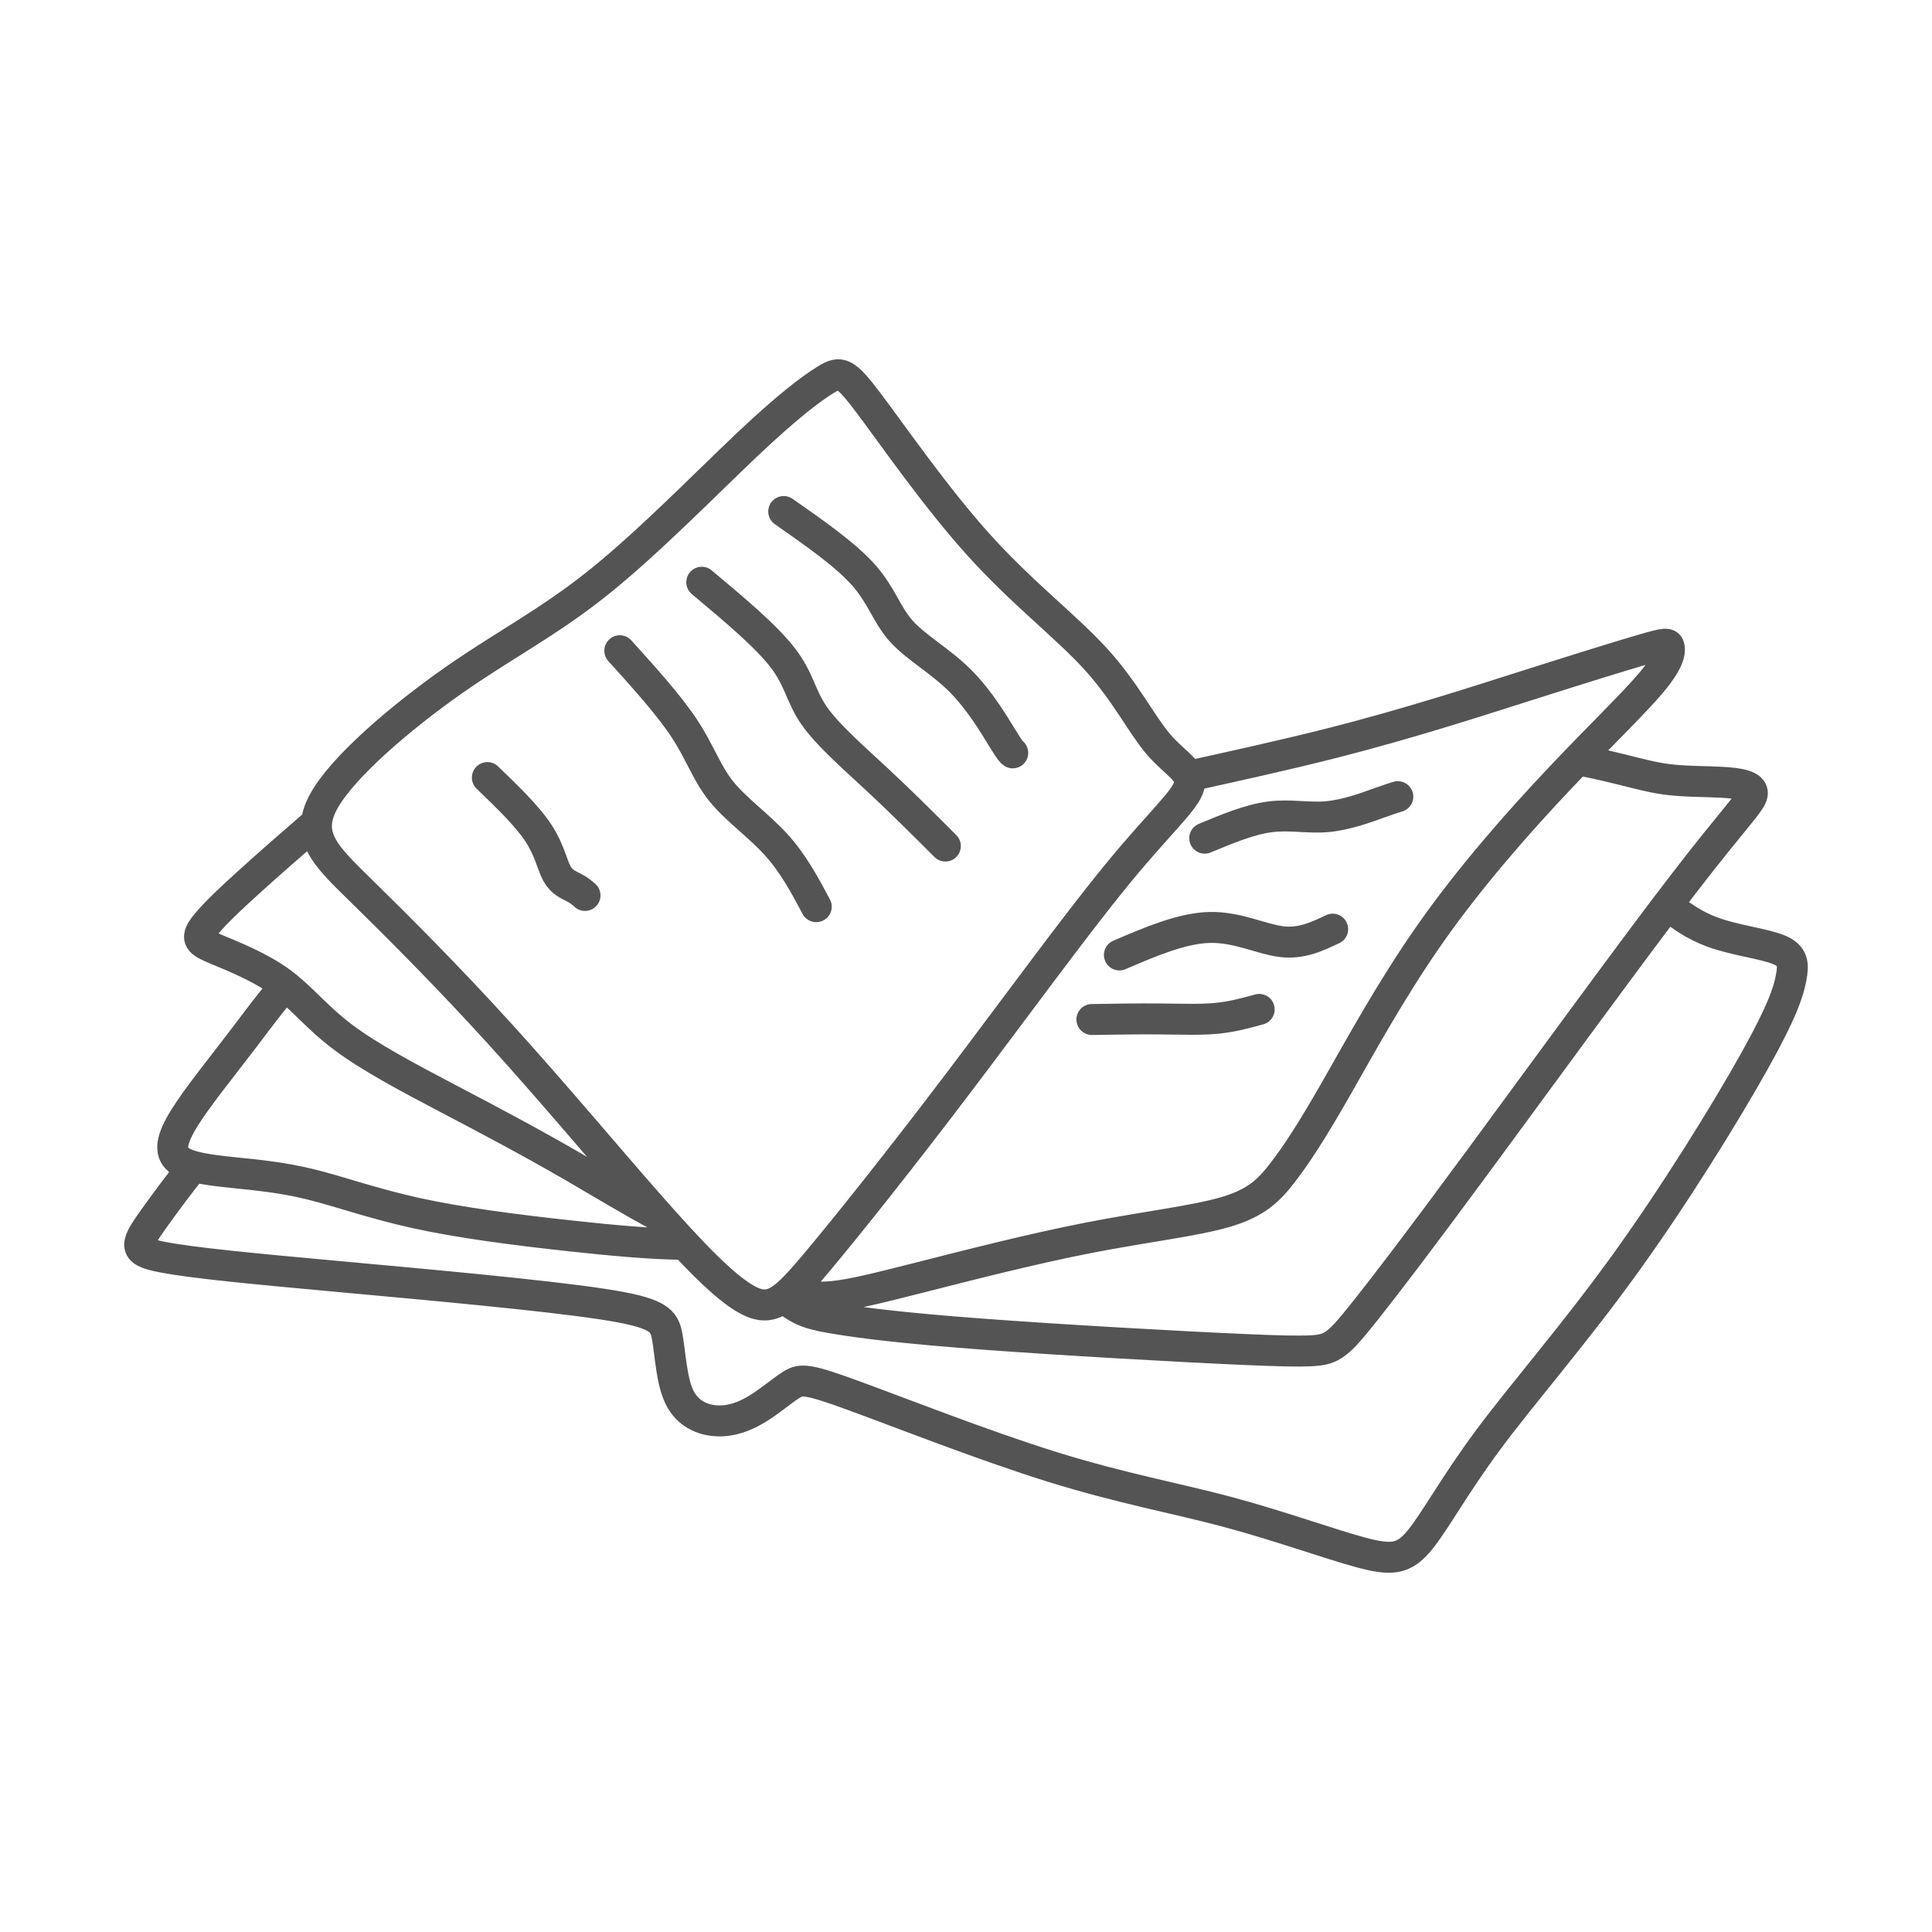 <?xml version="1.0" encoding="UTF-8"?>
<!DOCTYPE svg PUBLIC "-//W3C//DTD SVG 1.1//EN" "http://www.w3.org/Graphics/SVG/1.1/DTD/svg11.dtd">
<!-- Creator: CorelDRAW 2020 (64 Bit) -->
<svg xmlns="http://www.w3.org/2000/svg" xml:space="preserve" width="312px" height="312px" version="1.1" shape-rendering="geometricPrecision" text-rendering="geometricPrecision" image-rendering="optimizeQuality" fill-rule="evenodd" clip-rule="evenodd"
viewBox="0 0 57.12 57.12"
 xmlns:xlink="http://www.w3.org/1999/xlink"
 xmlns:xodm="http://www.corel.com/coreldraw/odm/2003">
 <g id="Camada_x0020_1">
  <g id="_2201014766784">
   <path fill="none" stroke="#545454" stroke-width="0.915" stroke-linecap="round" stroke-linejoin="round" stroke-miterlimit="22.926" d="M9.568 23.697c0.564,-1.029 2.312,-2.511 3.828,-3.573 1.516,-1.062 2.799,-1.704 4.293,-2.899 1.493,-1.195 3.197,-2.943 4.403,-4.082 1.206,-1.14 1.914,-1.671 2.335,-1.925 0.42,-0.255 0.553,-0.233 1.261,0.708 0.708,0.94 1.991,2.799 3.275,4.215 1.283,1.416 2.567,2.39 3.441,3.352 0.874,0.963 1.338,1.914 1.836,2.501 0.498,0.586 1.029,0.807 0.918,1.239 -0.11,0.431 -0.863,1.073 -2.124,2.611 -1.261,1.538 -3.031,3.972 -4.691,6.162 -1.659,2.191 -3.208,4.138 -4.171,5.289 -0.962,1.15 -1.339,1.504 -2.024,1.161 -0.686,-0.343 -1.682,-1.383 -2.966,-2.843 -1.283,-1.46 -2.854,-3.341 -4.392,-5.034 -1.538,-1.693 -3.042,-3.197 -4.104,-4.237 -1.063,-1.04 -1.682,-1.616 -1.118,-2.645zm25.568 -0.746c1.357,-0.301 2.882,-0.633 4.304,-0.996 2.191,-0.559 4.138,-1.19 5.72,-1.693 1.582,-0.503 2.799,-0.88 3.446,-1.068 0.647,-0.188 0.725,-0.188 0.747,-0.049 0.022,0.138 -0.011,0.414 -0.531,1.034 -0.52,0.62 -1.527,1.582 -2.733,2.86 -1.206,1.278 -2.611,2.871 -3.789,4.547 -1.178,1.676 -2.13,3.435 -2.827,4.652 -0.697,1.217 -1.139,1.892 -1.543,2.418 -0.404,0.525 -0.769,0.902 -1.682,1.173 -0.913,0.271 -2.373,0.437 -4.071,0.768 -1.699,0.332 -3.635,0.83 -4.962,1.168 -1.328,0.337 -2.047,0.514 -2.596,0.567 -0.55,0.052 -0.929,-0.02 -1.355,-0.045l-0.008 0c0.251,-0.213 0.539,-0.541 0.916,-0.992 0.963,-1.151 2.512,-3.098 4.171,-5.289 1.66,-2.19 3.43,-4.624 4.691,-6.162 1.261,-1.538 2.014,-2.18 2.124,-2.611 0.027,-0.104 0.016,-0.195 -0.022,-0.282zm11.504 -0.489c0.274,0.05 0.54,0.108 0.777,0.162 0.819,0.188 1.306,0.343 1.842,0.415 0.537,0.072 1.123,0.061 1.632,0.089 0.509,0.027 0.94,0.094 0.918,0.337 -0.022,0.243 -0.498,0.664 -2.074,2.716 -1.577,2.052 -4.254,5.737 -6.052,8.176 -1.798,2.44 -2.716,3.635 -3.286,4.354 -0.57,0.719 -0.791,0.962 -1.056,1.101 -0.266,0.138 -0.576,0.171 -2.501,0.088 -1.925,-0.083 -5.465,-0.282 -7.827,-0.459 -2.363,-0.177 -3.546,-0.332 -4.288,-0.454 -0.741,-0.121 -1.04,-0.21 -1.499,-0.581 -0.019,-0.015 -0.039,-0.031 -0.059,-0.048 0.03,-0.022 0.059,-0.046 0.089,-0.071l0.008 0c0.426,0.025 0.805,0.097 1.355,0.045 0.549,-0.053 1.268,-0.23 2.596,-0.567 1.327,-0.338 3.263,-0.836 4.962,-1.168 1.698,-0.331 3.158,-0.497 4.071,-0.768 0.913,-0.271 1.278,-0.648 1.682,-1.173 0.404,-0.526 0.846,-1.201 1.543,-2.418 0.697,-1.217 1.649,-2.976 2.827,-4.652 1.178,-1.676 2.583,-3.269 3.789,-4.547 0.189,-0.2 0.373,-0.392 0.551,-0.577zm-40.656 5.013c0.204,-0.315 0.78,-0.857 1.372,-1.394 0.587,-0.532 1.19,-1.058 2.004,-1.763 -0.064,0.683 0.496,1.211 1.326,2.024 1.062,1.04 2.566,2.544 4.104,4.237 1.538,1.693 3.109,3.574 4.392,5.034 0.102,0.116 0.203,0.229 0.301,0.34 -0.805,-0.429 -1.699,-0.973 -2.535,-1.458 -1.356,-0.785 -2.562,-1.416 -3.729,-2.03 -1.167,-0.614 -2.295,-1.211 -3.081,-1.803 -0.786,-0.592 -1.228,-1.178 -1.842,-1.627 -0.614,-0.448 -1.4,-0.757 -1.875,-0.957 -0.476,-0.199 -0.642,-0.287 -0.437,-0.603zm2.446 1.663c-0.413,0.472 -0.813,1.016 -1.207,1.535 -0.703,0.924 -1.389,1.764 -1.77,2.379 -0.382,0.614 -0.46,1.001 -0.177,1.233 0.282,0.232 0.923,0.31 1.615,0.382 0.691,0.072 1.433,0.138 2.29,0.348 0.857,0.211 1.831,0.565 3.109,0.847 1.278,0.282 2.86,0.492 4.652,0.686 1.103,0.119 2.286,0.232 3.303,0.243 -0.24,-0.257 -0.494,-0.537 -0.762,-0.838l0 0c-0.805,-0.429 -1.699,-0.973 -2.535,-1.458 -1.356,-0.785 -2.562,-1.416 -3.729,-2.03 -1.167,-0.614 -2.295,-1.211 -3.081,-1.803 -0.727,-0.548 -1.16,-1.091 -1.708,-1.524zm-2.717 5.347c-0.451,0.563 -0.812,1.056 -1.079,1.426 -0.647,0.897 -0.747,1.074 0.144,1.251 0.89,0.177 2.771,0.354 5.366,0.591 2.594,0.238 5.902,0.537 7.628,0.797 1.726,0.26 1.87,0.481 1.958,0.985 0.089,0.503 0.122,1.289 0.36,1.775 0.238,0.487 0.68,0.675 1.101,0.697 0.42,0.023 0.818,-0.121 1.2,-0.354 0.382,-0.232 0.747,-0.553 1.018,-0.719 0.271,-0.166 0.448,-0.177 1.798,0.316 1.35,0.492 3.872,1.488 5.919,2.124 2.047,0.636 3.618,0.913 5.15,1.322 1.532,0.409 3.026,0.951 3.95,1.2 0.924,0.249 1.278,0.205 1.737,-0.348 0.459,-0.553 1.023,-1.615 2.046,-2.993 1.024,-1.377 2.506,-3.07 4.006,-5.145 1.499,-2.074 3.014,-4.53 3.855,-6.035 0.841,-1.504 1.007,-2.058 1.084,-2.461 0.078,-0.404 0.067,-0.659 -0.365,-0.836 -0.431,-0.177 -1.283,-0.276 -1.941,-0.514 -0.554,-0.2 -0.97,-0.498 -1.352,-0.808 -1.6,2.114 -3.973,5.375 -5.613,7.601 -1.798,2.44 -2.716,3.635 -3.286,4.354 -0.57,0.719 -0.791,0.962 -1.056,1.101 -0.266,0.138 -0.576,0.171 -2.501,0.088 -1.925,-0.083 -5.465,-0.282 -7.827,-0.459 -2.363,-0.177 -3.546,-0.332 -4.288,-0.454 -0.741,-0.121 -1.04,-0.21 -1.499,-0.581 -0.019,-0.015 -0.039,-0.031 -0.059,-0.048 -0.348,0.264 -0.635,0.291 -1.019,0.098 -0.483,-0.241 -1.12,-0.829 -1.903,-1.665 -1.017,-0.011 -2.2,-0.124 -3.303,-0.243 -1.792,-0.194 -3.374,-0.404 -4.652,-0.686 -1.278,-0.282 -2.252,-0.636 -3.109,-0.847 -0.857,-0.21 -1.599,-0.276 -2.29,-0.348 -0.439,-0.046 -0.858,-0.094 -1.178,-0.182zm17.458 -19.362c0.918,0.642 1.837,1.283 2.368,1.886 0.531,0.603 0.675,1.167 1.106,1.649 0.431,0.481 1.151,0.879 1.731,1.455 0.581,0.575 1.024,1.327 1.262,1.714 0.238,0.388 0.271,0.41 0.304,0.432m-9.194 -5.045c0.952,0.797 1.903,1.593 2.395,2.235 0.493,0.641 0.526,1.128 0.924,1.704 0.398,0.575 1.162,1.239 1.87,1.897 0.708,0.658 1.361,1.311 2.013,1.964m-9.625 -5.775c0.73,0.807 1.46,1.615 1.92,2.317 0.459,0.703 0.647,1.3 1.078,1.837 0.432,0.537 1.107,1.012 1.616,1.571 0.509,0.559 0.852,1.2 1.194,1.842m-9.724 -3.817c0.586,0.564 1.172,1.129 1.504,1.632 0.332,0.503 0.41,0.946 0.553,1.206 0.144,0.26 0.354,0.337 0.504,0.415 0.149,0.077 0.238,0.155 0.326,0.232m18.322 -1.693c0.664,-0.276 1.327,-0.553 1.925,-0.63 0.597,-0.078 1.128,0.044 1.693,-0.006 0.564,-0.05 1.161,-0.271 1.515,-0.398 0.354,-0.127 0.465,-0.16 0.576,-0.194m-8.232 4.68c0.93,-0.398 1.859,-0.796 2.678,-0.813 0.818,-0.016 1.526,0.349 2.113,0.42 0.586,0.072 1.051,-0.149 1.515,-0.37m-7.119 2.672c0.686,-0.011 1.372,-0.022 1.997,-0.017 0.625,0.006 1.189,0.028 1.671,-0.016 0.481,-0.045 0.879,-0.155 1.278,-0.266"/>
   <rect fill="none" width="57.12" height="57.12"/>
  </g>
 </g>
</svg>

